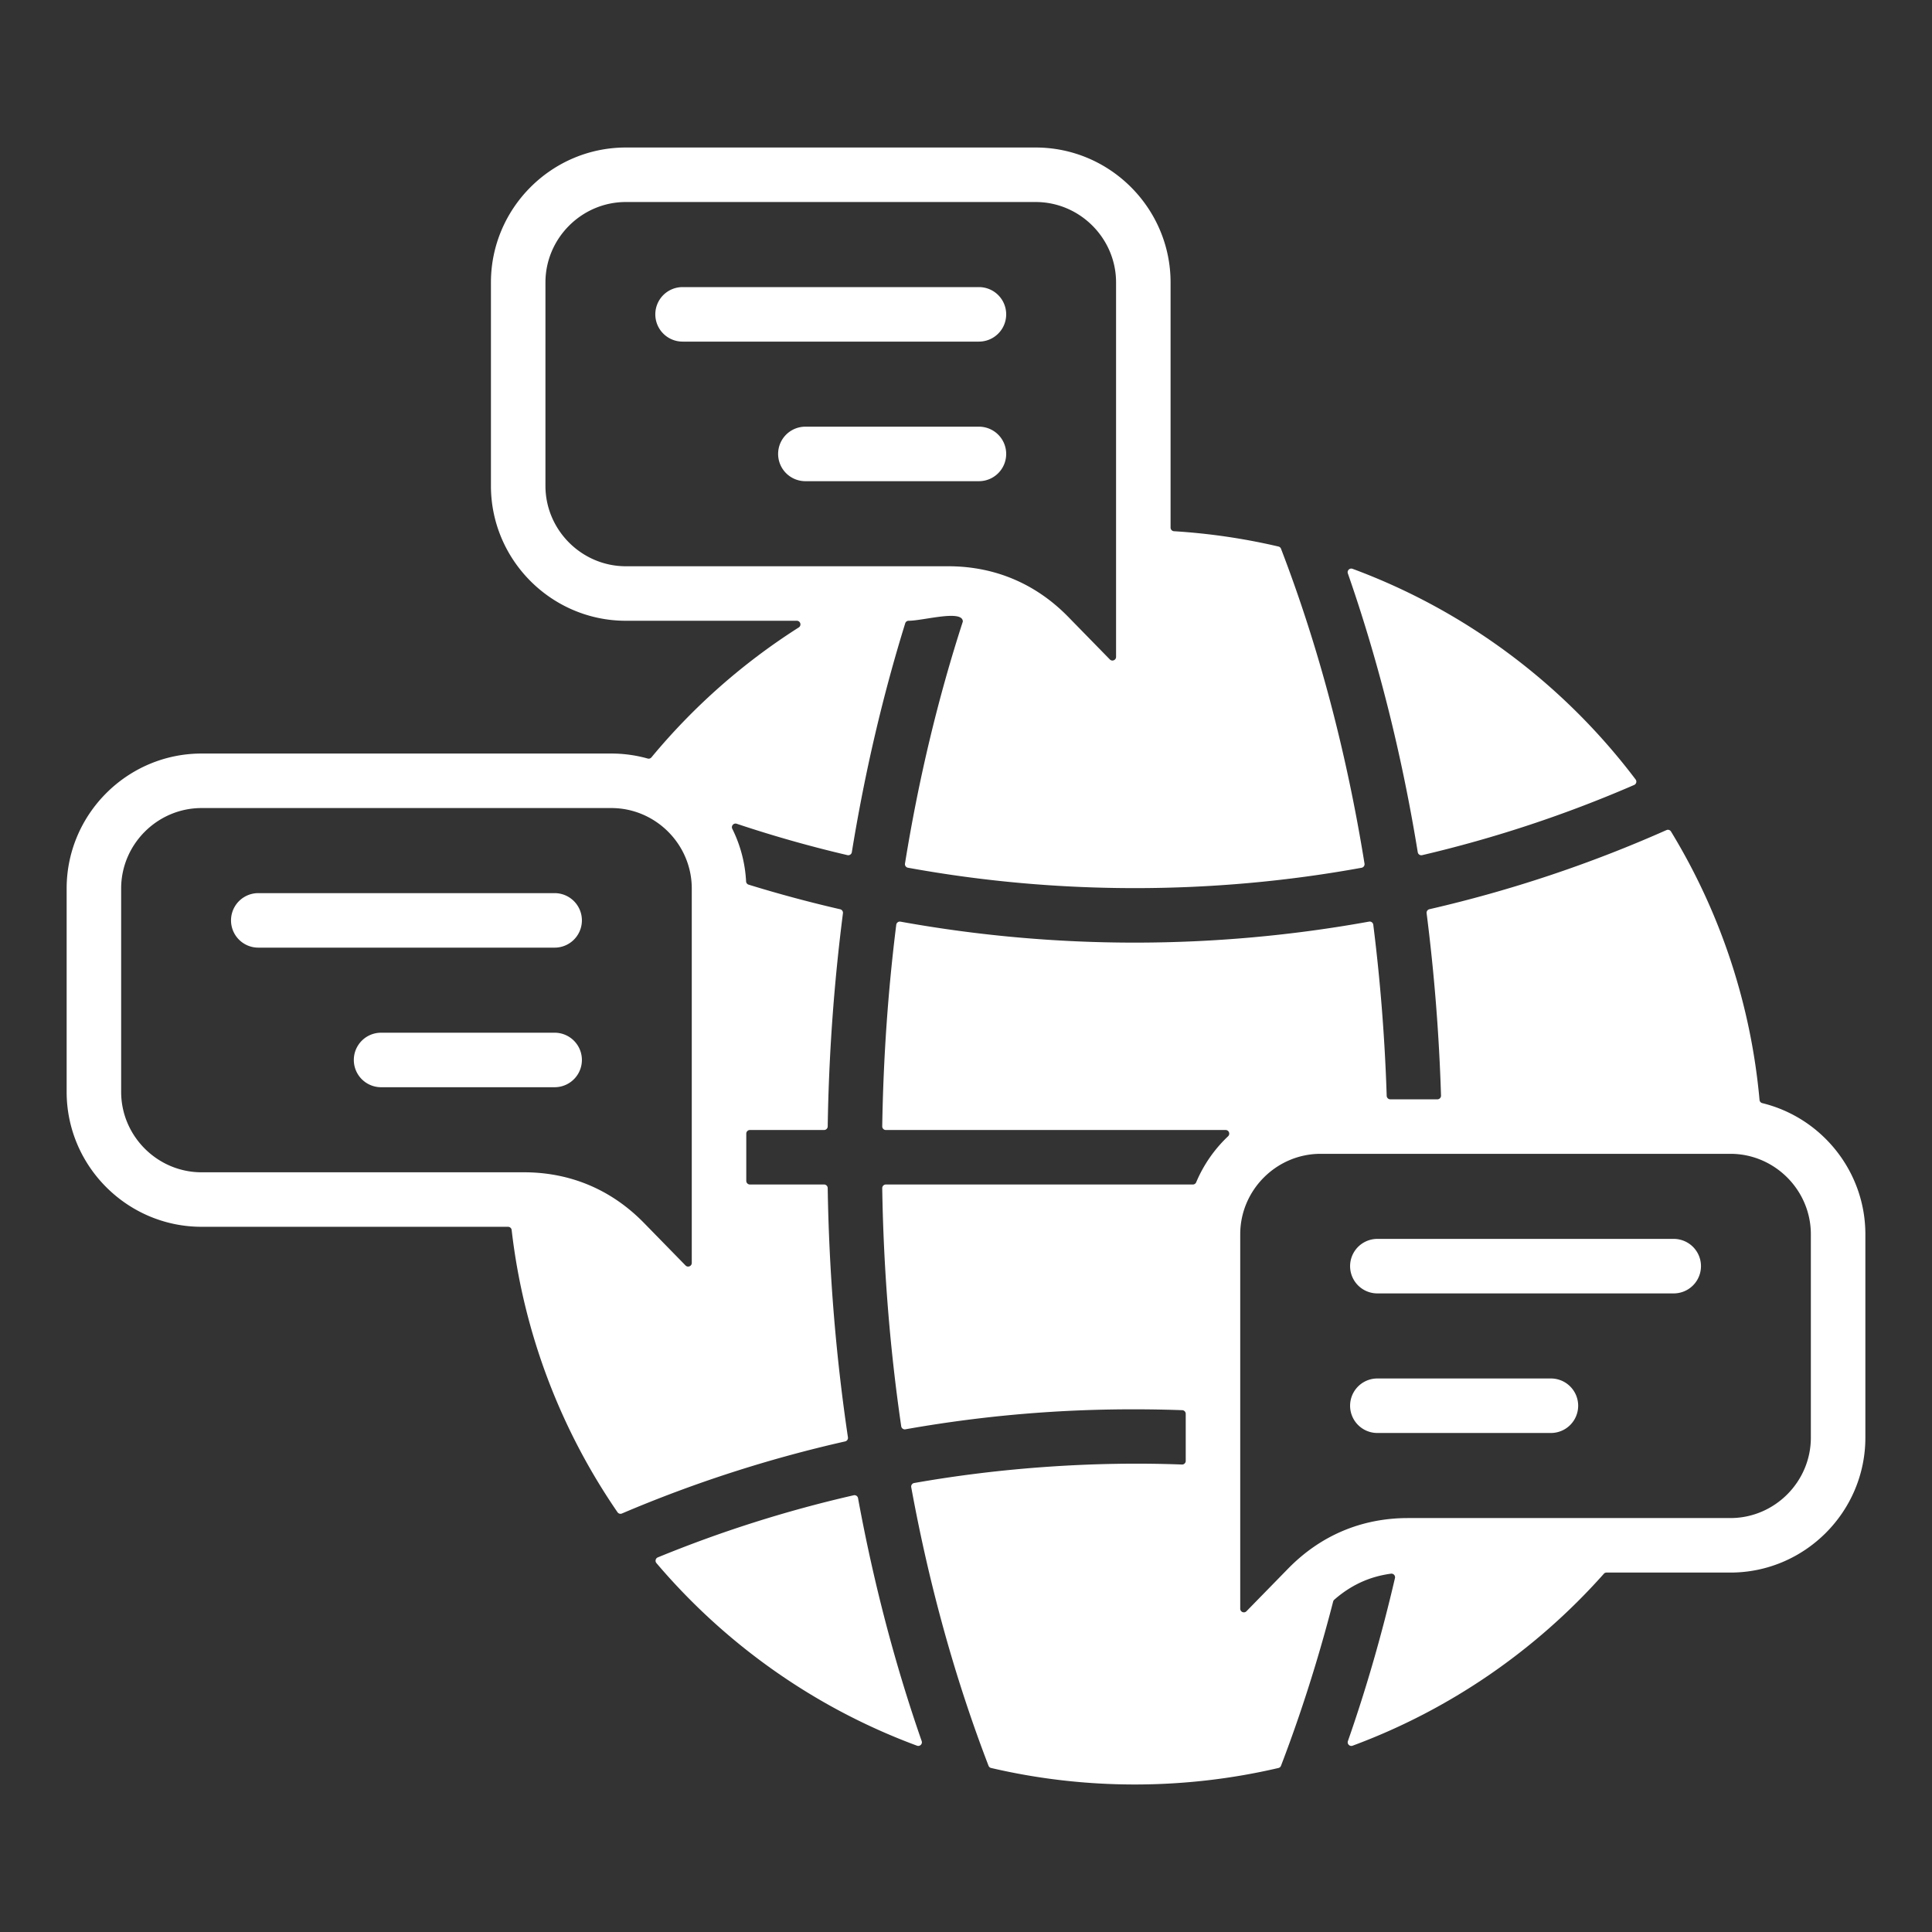 <?xml version="1.0" encoding="UTF-8"?>
<svg xmlns="http://www.w3.org/2000/svg" xmlns:xlink="http://www.w3.org/1999/xlink" version="1.1" width="512" height="512" x="0" y="0" viewBox="0 0 500 500" style="enable-background:new 0 0 512 512" xml:space="preserve" class="">
  <rect x="0" y="0" width="500" height="500" fill="#333333" stroke="none"/>
  <g>
    <path fill-rule="evenodd" d="M193.136 305.608v-12.226c0-.518.422-.94.94-.94h19.194a.941.941 0 0 0 .94-.925 494.536 494.536 0 0 1 3.944-55.164.938.938 0 0 0-.722-1.036 336.586 336.586 0 0 1-23.683-6.366.926.926 0 0 1-.662-.849 34.608 34.608 0 0 0-3.568-13.604.924.924 0 0 1 .133-1.035.925.925 0 0 1 1.007-.275 322.452 322.452 0 0 0 28.653 8.118.908.908 0 0 0 .737-.134.907.907 0 0 0 .405-.63c3.374-20.742 8.03-40.569 13.814-59.227a.929.929 0 0 1 .894-.662c3.85-.017 14.018-2.976 14.018.21-6.375 19.673-11.431 40.658-14.969 62.628a.94.94 0 0 0 .759 1.074c38.592 7.041 78.843 7.037 117.405.012a.942.942 0 0 0 .76-1.075c-4.61-28.598-11.852-56.111-21.61-81.483a.914.914 0 0 0-.663-.578 162.269 162.269 0 0 0-27.037-3.962.939.939 0 0 1-.882-.938V73.096c0-19.219-15.699-34.92-34.919-34.92h-106.05c-19.219 0-34.92 15.7-34.92 34.92v52.637c0 19.22 15.7 34.92 34.92 34.92h44.234a.93.93 0 0 1 .903.677.928.928 0 0 1-.398 1.056 163.23 163.23 0 0 0-38.118 33.616.922.922 0 0 1-.978.305 34.703 34.703 0 0 0-9.4-1.291H52.167c-19.22 0-34.919 15.7-34.919 34.92v52.637c0 19.22 15.7 34.92 34.919 34.92h79.314c.48 0 .879.356.934.833 3.105 26.894 12.786 51.788 27.394 73.034a.933.933 0 0 0 1.143.332 336.722 336.722 0 0 1 57.771-18.656.939.939 0 0 0 .723-1.055c-3.091-20.796-4.887-42.384-5.236-64.509a.941.941 0 0 0-.94-.925h-19.194a.94.94 0 0 1-.94-.939zm208.24 51.141a7.053 7.053 0 0 1 0 14.106h-44.919a7.053 7.053 0 0 1 0-14.106zm31.783-36.123a7.053 7.053 0 0 1 0 14.106h-76.701a7.053 7.053 0 0 1 0-14.106zM98.623 281.371a7.053 7.053 0 0 1 0-14.106h44.919a7.053 7.053 0 0 1 0 14.106zm-31.782-36.123a7.053 7.053 0 0 1 0-14.106h76.701a7.053 7.053 0 0 1 0 14.106zM208.43 124.53a7.053 7.053 0 0 1 0-14.106h44.919a7.053 7.053 0 0 1 0 14.106zm-31.782-36.123a7.053 7.053 0 0 1 0-14.106h76.701a7.053 7.053 0 0 1 0 14.106zm-14.674 58.14c-11.433 0-20.813-9.38-20.813-20.813V73.096c0-11.433 9.381-20.814 20.813-20.814h106.049c11.433 0 20.813 9.381 20.813 20.814v96.909c0 .39-.224.723-.585.871a.923.923 0 0 1-1.027-.214l-10.771-11.021c-8.405-8.601-19.049-13.094-31.042-13.094zm199.04 261.867a.915.915 0 0 0-.221-.846.915.915 0 0 0-.821-.299c-2.483.336-4.818.963-6.995 1.88-2.73 1.149-5.289 2.768-7.667 4.852a.908.908 0 0 0-.291.473 405.669 405.669 0 0 1-4.637 16.569c-2.746 9.062-5.705 17.716-8.86 25.933a.914.914 0 0 1-.663.578c-24.346 5.694-50.018 5.695-74.367-.006a.914.914 0 0 1-.663-.578c-8.519-22.146-15.295-46.351-20.001-72.072a.91.91 0 0 1 .153-.706.907.907 0 0 1 .608-.389c22.255-3.935 46.447-5.656 69.3-4.785.265.01.497-.078.688-.262s.288-.412.288-.677v-12.186a.94.94 0 0 0-.907-.94c-24.63-.864-48.014.771-71.631 4.948a.91.91 0 0 1-.714-.163.909.909 0 0 1-.38-.626c-2.89-19.766-4.575-40.377-4.913-61.607-.004-.262.087-.488.27-.674s.408-.281.67-.281h79.445c.387 0 .717-.22.867-.576a35.15 35.15 0 0 1 8.256-11.907c.285-.27.373-.666.228-1.031s-.481-.593-.874-.593h-87.921a.906.906 0 0 1-.67-.281.906.906 0 0 1-.27-.674c.285-17.886 1.522-35.316 3.629-52.156a.912.912 0 0 1 .376-.641.907.907 0 0 1 .724-.167 341.055 341.055 0 0 0 121.254-.009.91.91 0 0 1 .724.167.908.908 0 0 1 .376.641 479.121 479.121 0 0 1 3.47 44.271.94.94 0 0 0 .94.91h12.179c.264 0 .491-.096.675-.286s.273-.42.265-.684a493.47 493.47 0 0 0-3.727-47.193.938.938 0 0 1 .722-1.036 337.042 337.042 0 0 0 61.343-20.475.936.936 0 0 1 1.185.37 161.348 161.348 0 0 1 22.91 69.462.927.927 0 0 0 .714.828c15.403 3.756 26.676 17.688 26.676 33.932v52.637c0 19.22-15.7 34.92-34.92 34.92h-32.062a.912.912 0 0 0-.703.316c-17.656 19.87-39.983 35.226-65.018 44.489-.35.129-.719.05-.985-.211s-.352-.629-.229-.981c4.819-13.792 8.819-27.754 12.175-42.178zm-27.66-2.447-10.771 11.022a.923.923 0 0 1-1.027.213.922.922 0 0 1-.585-.871v-96.909c0-11.433 9.379-20.814 20.813-20.814h106.049c11.433 0 20.813 9.381 20.813 20.814v52.637c0 11.433-9.38 20.814-20.813 20.814h-83.437c-11.993 0-22.637 4.493-31.042 13.094zm-94.822 44.623c.123.352.036.719-.23.98s-.635.34-.984.211c-26.302-9.73-49.479-26.111-67.433-47.254-.201-.237-.27-.529-.197-.831s.269-.53.557-.648a322.911 322.911 0 0 1 50.681-16.071c.259-.059.504-.015.726.131s.36.354.408.616c4.065 22.135 9.621 43.198 16.472 62.866zM348.824 148.4c-.123-.352-.036-.72.23-.981s.635-.34.984-.211c29.258 10.823 54.635 29.87 73.253 54.512.18.238.235.518.159.806s-.262.505-.535.624a322.993 322.993 0 0 1-54.861 18.164c-.263.062-.513.016-.737-.134s-.361-.364-.405-.63c-4.066-25.005-10.131-49.313-18.088-72.15zm-213.22 154.988H52.167c-11.433 0-20.813-9.38-20.813-20.814v-52.637c0-11.433 9.38-20.814 20.813-20.814h106.049c11.433 0 20.813 9.38 20.813 20.814v96.909c0 .39-.224.723-.585.871a.925.925 0 0 1-1.027-.213l-10.771-11.022c-8.405-8.6-19.048-13.094-31.042-13.094z" clip-rule="evenodd" fill="#ffffff" opacity="1" data-original="#000000" class=""></path>
  </g>
</svg>
